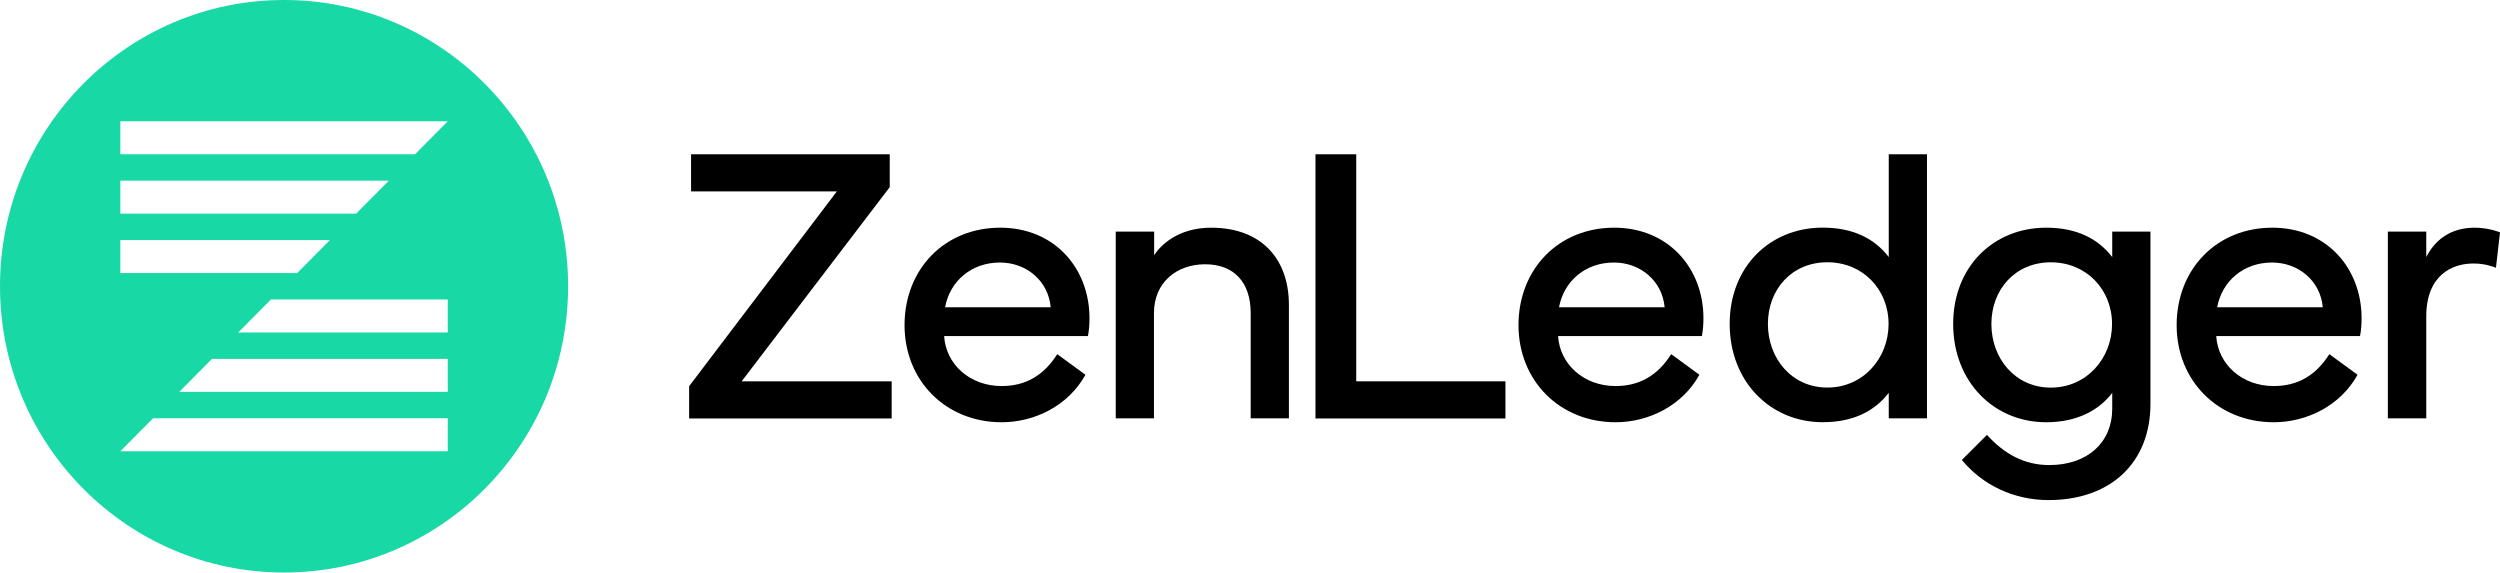 <?xml version="1.0" encoding="utf-8"?>
<svg xmlns="http://www.w3.org/2000/svg" fill="none" height="100%" overflow="visible" preserveAspectRatio="none" style="display: block;" viewBox="0 0 131 30" width="100%">
<g id="ZL">
<path d="M127.136 21.922V16.59C127.136 14.378 128.532 13.807 129.604 13.807C130.241 13.807 130.676 13.99 130.788 14.031L131 12.175C131 12.175 130.423 11.931 129.665 11.931C128.602 11.931 127.682 12.4 127.136 13.47V12.135H125.123V21.922H127.136Z" fill="black"/>
<path d="M114.056 17.038C114.056 19.944 116.211 22.126 119.144 22.126C120.864 22.126 122.634 21.269 123.535 19.638L122.058 18.558C121.329 19.709 120.358 20.229 119.144 20.229C117.465 20.229 116.221 19.077 116.13 17.609H123.666C123.727 17.293 123.747 16.977 123.747 16.671C123.747 14.051 121.906 11.931 119.073 11.931C116.13 11.931 114.056 14.123 114.056 17.038ZM116.18 16.101C116.433 14.724 117.566 13.756 119.053 13.756C120.449 13.756 121.592 14.724 121.714 16.101H116.18Z" fill="black"/>
<path d="M107.222 22.126C108.871 22.126 110.004 21.473 110.681 20.586V21.412C110.681 23.196 109.376 24.369 107.384 24.369C106.079 24.369 105.037 23.798 104.116 22.788L102.801 24.103C103.914 25.449 105.563 26.204 107.343 26.204C110.611 26.204 112.684 24.236 112.684 21.157V12.135H110.681V13.47C109.963 12.543 108.871 11.931 107.222 11.931C104.46 11.931 102.346 13.97 102.346 16.977C102.346 19.985 104.46 22.126 107.222 22.126ZM107.464 13.745C109.326 13.745 110.671 15.173 110.671 16.977C110.671 18.782 109.336 20.311 107.464 20.311C105.593 20.311 104.349 18.782 104.349 16.977C104.349 15.173 105.593 13.745 107.464 13.745Z" fill="black"/>
<path d="M90.635 16.975C90.635 19.982 92.75 22.123 95.511 22.123C97.16 22.123 98.253 21.511 98.971 20.584V21.919H100.974V8.084H98.971V13.468C98.253 12.54 97.16 11.928 95.511 11.928C92.75 11.928 90.635 13.967 90.635 16.975ZM95.754 13.743C97.616 13.743 98.961 15.17 98.961 16.975C98.961 18.779 97.626 20.308 95.754 20.308C93.883 20.308 92.638 18.779 92.638 16.975C92.638 15.17 93.883 13.743 95.754 13.743Z" fill="black"/>
<path d="M79.569 17.038C79.569 19.944 81.724 22.126 84.657 22.126C86.377 22.126 88.147 21.269 89.048 19.638L87.571 18.558C86.842 19.709 85.871 20.229 84.657 20.229C82.978 20.229 81.734 19.077 81.643 17.609H89.179C89.24 17.293 89.26 16.977 89.26 16.671C89.26 14.051 87.419 11.931 84.586 11.931C81.643 11.931 79.569 14.123 79.569 17.038ZM81.693 16.101C81.946 14.724 83.079 13.756 84.566 13.756C85.962 13.756 87.105 14.724 87.227 16.101H81.693Z" fill="black"/>
<path d="M78.885 19.981H71.066V8.084H68.931V21.928H78.885V19.981Z" fill="black"/>
<path d="M60.468 21.922V16.406C60.468 14.785 61.672 13.848 63.149 13.848C64.656 13.848 65.536 14.785 65.536 16.406V21.922H67.539V15.978C67.539 13.603 66.133 11.931 63.462 11.931C61.722 11.931 60.802 12.869 60.478 13.368V12.135H58.465V21.922H60.468Z" fill="black"/>
<path d="M47.398 17.038C47.398 19.944 49.553 22.126 52.487 22.126C54.206 22.126 55.977 21.269 56.877 19.638L55.4 18.558C54.672 19.709 53.7 20.229 52.487 20.229C50.807 20.229 49.563 19.077 49.472 17.609H57.008C57.069 17.293 57.089 16.977 57.089 16.671C57.089 14.051 55.248 11.931 52.416 11.931C49.472 11.931 47.398 14.123 47.398 17.038ZM49.523 16.101C49.775 14.724 50.908 13.756 52.395 13.756C53.792 13.756 54.935 14.724 55.056 16.101H49.523Z" fill="black"/>
<path d="M36.111 21.928H46.723V19.981H38.863L46.622 9.806V8.084H36.212V10.031H43.85L36.111 20.236V21.928Z" fill="black"/>
<path clip-rule="evenodd" d="M14.885 0C23.105 0 29.769 6.716 29.769 15C29.769 23.284 23.105 30 14.885 30C6.664 30 0 23.284 0 15C0 6.716 6.664 0 14.885 0ZM6.306 23.645H23.463V21.916H8.021L6.306 23.645ZM9.394 20.533H23.463V18.804H11.109L9.394 20.533ZM14.198 15.691L12.482 17.421H23.463V15.691H14.198ZM6.306 12.579V14.309H15.57L17.286 12.579H6.306ZM6.306 9.467V11.196H18.659L20.375 9.467H6.306ZM6.306 6.354V8.084H21.747L23.463 6.354H6.306Z" fill="#18D8A6" fill-rule="evenodd"/>
</g>
</svg>
